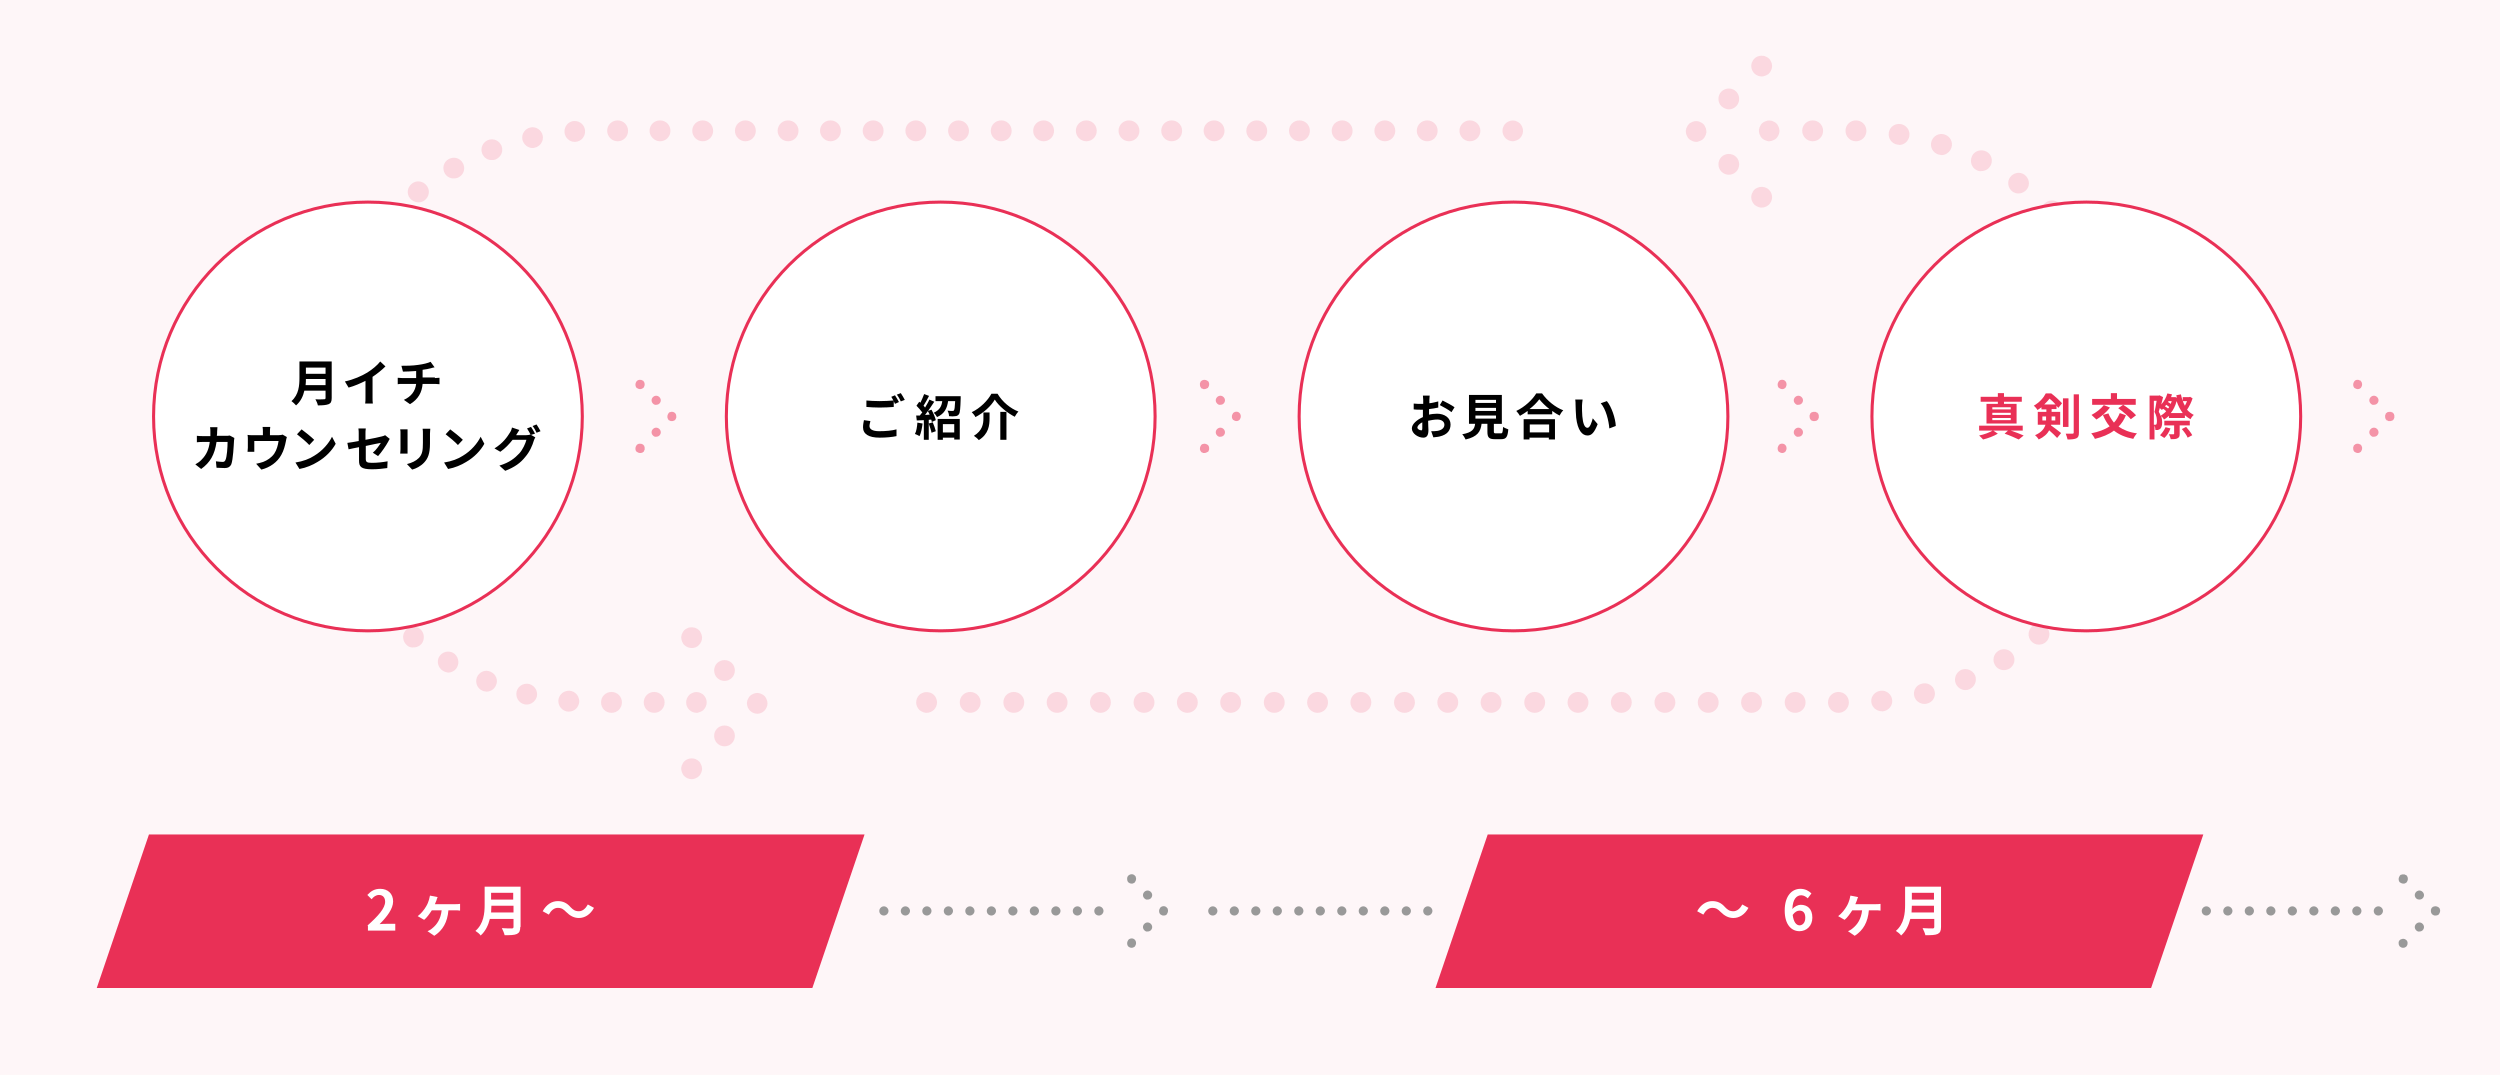 <svg id="レイヤー_1" xmlns="http://www.w3.org/2000/svg" viewBox="0 0 814 350"><style>.st0{fill:#fef6f8}.st1{opacity:.15}.st2{fill:#e93056}.st3{fill:#fff;stroke:#e93056;stroke-miterlimit:10}.st4{enable-background:new}.st5{opacity:.5}.st6{fill:#999}.st7{fill:#fff}</style><path class="st0" d="M0 0H814V350H0z"/><g class="st1"><path class="st2" d="M226.8 232.1c-.9 0-1.8-.4-2.4-1-.6-.6-1-1.5-1-2.4 0-.9.4-1.8 1-2.4.2-.2.3-.3.5-.4l.6-.3c.2-.1.4-.1.6-.2.4-.1.9-.1 1.3 0 .2 0 .4.1.6.2l.6.3c.2.1.4.3.5.4.6.6 1 1.5 1 2.4 0 .9-.4 1.8-1 2.4-.2.2-.3.3-.5.4l-.6.3c-.2.1-.4.1-.6.2-.1.1-.3.1-.6.1zm-17.2-3.4c0-1.9 1.5-3.4 3.4-3.4s3.4 1.5 3.4 3.4-1.5 3.4-3.4 3.4-3.4-1.5-3.4-3.4zm-13.9 0c0-1.9 1.5-3.4 3.4-3.4s3.4 1.5 3.4 3.4-1.5 3.4-3.4 3.4-3.4-1.5-3.4-3.4zm-10.8 3c-1.9-.2-3.2-1.8-3.1-3.7.2-1.9 1.8-3.2 3.7-3.1 1.9.2 3.2 1.8 3.1 3.7-.2 1.8-1.6 3.1-3.4 3.1h-.3zm-14.2-2.4c-1.8-.4-2.9-2.3-2.5-4.1.4-1.8 2.3-2.9 4.1-2.5 1.8.5 2.9 2.3 2.5 4.1-.4 1.5-1.8 2.6-3.3 2.6-.2 0-.5 0-.8-.1zm-13.6-4.4c-1.7-.7-2.5-2.7-1.8-4.4.7-1.7 2.7-2.6 4.4-1.8 1.7.7 2.6 2.7 1.8 4.4-.5 1.3-1.8 2.1-3.1 2.1-.5-.1-.9-.1-1.3-.3zm-12.9-6.5c-1.6-1-2.1-3-1.2-4.6 1-1.6 3-2.1 4.6-1.2 1.6 1 2.1 3.1 1.2 4.7-.6 1.1-1.8 1.7-2.9 1.7-.5-.1-1.1-.2-1.7-.6zm-11.7-8.3c-1.4-1.2-1.7-3.3-.5-4.8s3.3-1.7 4.8-.5c1.4 1.2 1.6 3.3.5 4.8-.7.8-1.6 1.2-2.6 1.2-.8.1-1.6-.1-2.2-.7zm-10.4-9.9c-1.3-1.4-1.2-3.5.2-4.8 1.4-1.3 3.5-1.2 4.8.2 1.2 1.4 1.1 3.5-.2 4.8-.6.6-1.5.9-2.3.9-.9.1-1.8-.3-2.5-1.1zm-8.8-11.3c-1-1.6-.6-3.7.9-4.7 1.6-1 3.7-.6 4.7.9 1 1.6.6 3.7-.9 4.7-.6.4-1.2.6-1.9.6-1.1 0-2.2-.5-2.8-1.5zm-7.1-12.5c-.8-1.7-.1-3.7 1.6-4.5 1.7-.8 3.7-.1 4.5 1.6.8 1.7.1 3.7-1.6 4.5-.5.2-1 .3-1.4.3-1.3.1-2.5-.7-3.1-1.9zm-5.1-13.4c-.5-1.8.5-3.7 2.3-4.2 1.8-.5 3.7.5 4.2 2.3.5 1.8-.5 3.7-2.3 4.2-.3.1-.6.1-1 .1-1.4 0-2.8-.9-3.2-2.4zM98 148.9c-.3-1.9 1-3.6 2.9-3.8 1.9-.3 3.6 1 3.8 2.9.3 1.9-1 3.6-2.9 3.8h-.5c-1.6.1-3-1.2-3.3-2.9zm2.5-10.9c-1.9 0-3.4-1.6-3.4-3.4 0-1.9 1.6-3.4 3.4-3.4 1.9 0 3.4 1.6 3.4 3.4 0 1.9-1.5 3.4-3.4 3.4zm.6-13.8c-1.8-.3-3.1-2-2.8-3.9.3-1.9 2-3.1 3.9-2.8 1.9.3 3.1 2 2.8 3.9-.3 1.7-1.7 2.9-3.3 2.9-.2-.1-.4-.1-.6-.1zm2.8-13.6c-1.8-.6-2.8-2.5-2.2-4.3.6-1.8 2.5-2.8 4.3-2.2 1.8.6 2.8 2.5 2.2 4.3-.5 1.4-1.8 2.4-3.2 2.4-.4 0-.8-.1-1.1-.2zm4.7-13.1c-1.7-.8-2.4-2.9-1.5-4.5.8-1.7 2.9-2.4 4.6-1.5 1.7.8 2.4 2.9 1.5 4.6-.6 1.2-1.8 1.9-3 1.9-.6-.1-1.1-.2-1.6-.5zm6.7-12.1c-1.5-1.1-1.9-3.2-.8-4.7 1.1-1.5 3.2-1.9 4.7-.8 1.5 1.1 1.9 3.2.8 4.7-.7.9-1.7 1.5-2.8 1.5-.7-.1-1.3-.3-1.9-.7zm8.3-11.1c-1.4-1.3-1.4-3.4-.1-4.8 1.3-1.4 3.4-1.4 4.8-.1 1.4 1.3 1.4 3.4.1 4.8-.7.7-1.6 1.1-2.5 1.1-.8-.1-1.6-.4-2.3-1zm9.9-9.7c-1.2-1.5-.9-3.6.6-4.8 1.5-1.2 3.6-.9 4.8.6 1.2 1.5.9 3.6-.6 4.8-.6.5-1.4.7-2.1.7-1 0-2-.5-2.7-1.3zm11.3-8.2c-.9-1.6-.4-3.7 1.3-4.6 1.6-.9 3.7-.4 4.6 1.3.9 1.6.4 3.7-1.3 4.6-.5.3-1.1.4-1.7.4-1.2 0-2.3-.6-2.9-1.7zM157 50c-.7-1.8.2-3.7 1.9-4.4 1.8-.7 3.7.2 4.4 1.9.7 1.8-.2 3.7-1.9 4.4-.4.2-.8.2-1.2.2-1.4.1-2.6-.7-3.2-2.1zm13.1-4.5c-.4-1.8.8-3.6 2.6-4 1.8-.4 3.6.8 4 2.6.4 1.8-.8 3.6-2.6 4-.2.1-.5.1-.7.1-1.5 0-2.9-1.1-3.3-2.7zm13.7-2.5c-.1-1.9 1.3-3.5 3.1-3.6 1.9-.1 3.5 1.3 3.6 3.2.1 1.9-1.3 3.5-3.2 3.6h-.2c-1.7 0-3.2-1.4-3.3-3.2zm291.4-.4c0-1.9 1.5-3.4 3.4-3.4s3.4 1.5 3.4 3.4-1.5 3.4-3.4 3.4-3.4-1.6-3.4-3.4zm-13.9 0c0-1.9 1.5-3.4 3.4-3.4s3.4 1.5 3.4 3.4-1.5 3.4-3.4 3.4-3.4-1.6-3.4-3.4zm-13.8 0c0-1.9 1.5-3.4 3.4-3.4s3.4 1.5 3.4 3.4-1.5 3.4-3.4 3.4-3.4-1.6-3.4-3.4zm-13.9 0c0-1.9 1.5-3.4 3.4-3.4s3.4 1.5 3.4 3.4-1.5 3.4-3.4 3.4-3.4-1.6-3.4-3.4zm-13.9 0c0-1.9 1.5-3.4 3.4-3.4s3.4 1.5 3.4 3.4-1.5 3.4-3.4 3.4-3.4-1.6-3.4-3.4zm-13.9 0c0-1.9 1.5-3.4 3.4-3.4s3.4 1.5 3.4 3.4-1.5 3.4-3.4 3.4-3.4-1.6-3.4-3.4zm-13.9 0c0-1.9 1.5-3.4 3.4-3.4s3.4 1.5 3.4 3.4-1.5 3.4-3.4 3.4c-1.8 0-3.4-1.6-3.4-3.4zm-13.8 0c0-1.9 1.5-3.4 3.4-3.4s3.4 1.5 3.4 3.4-1.5 3.4-3.4 3.4-3.4-1.6-3.4-3.4zm-13.9 0c0-1.9 1.5-3.4 3.4-3.4s3.4 1.5 3.4 3.4-1.5 3.4-3.4 3.4-3.4-1.6-3.4-3.4zm-13.9 0c0-1.9 1.5-3.4 3.4-3.4s3.4 1.5 3.4 3.4-1.5 3.4-3.4 3.4-3.4-1.6-3.4-3.4zm-13.9 0c0-1.9 1.5-3.4 3.4-3.4s3.4 1.5 3.4 3.4-1.5 3.4-3.4 3.4-3.4-1.6-3.4-3.4zm-13.8 0c0-1.9 1.5-3.4 3.4-3.4s3.4 1.5 3.4 3.4-1.5 3.4-3.4 3.4-3.4-1.6-3.4-3.4zm-13.9 0c0-1.9 1.5-3.4 3.4-3.4s3.4 1.5 3.4 3.4-1.5 3.4-3.4 3.4-3.4-1.6-3.4-3.4zm-13.9 0c0-1.9 1.5-3.4 3.4-3.4s3.4 1.5 3.4 3.4-1.5 3.4-3.4 3.4-3.4-1.6-3.4-3.4zm-13.9 0c0-1.9 1.5-3.4 3.4-3.4s3.4 1.5 3.4 3.4-1.5 3.4-3.4 3.4-3.4-1.6-3.4-3.4zm-13.9 0c0-1.9 1.5-3.4 3.4-3.4s3.4 1.5 3.4 3.4-1.5 3.4-3.4 3.4c-1.8 0-3.4-1.6-3.4-3.4zm-13.8 0c0-1.9 1.5-3.4 3.4-3.4s3.4 1.5 3.4 3.4-1.5 3.4-3.4 3.4-3.4-1.6-3.4-3.4zm-13.9 0c0-1.9 1.5-3.4 3.4-3.4s3.4 1.5 3.4 3.4-1.5 3.4-3.4 3.4-3.4-1.6-3.4-3.4zm-13.9 0c0-1.9 1.5-3.4 3.4-3.4s3.4 1.5 3.4 3.4-1.5 3.4-3.4 3.4-3.4-1.6-3.4-3.4zm-13.9 0c0-1.9 1.5-3.4 3.4-3.4s3.4 1.5 3.4 3.4-1.5 3.4-3.4 3.4c-1.8 0-3.4-1.6-3.4-3.4zm-13.8 0c0-1.9 1.5-3.4 3.4-3.4s3.4 1.5 3.4 3.4-1.5 3.4-3.4 3.4-3.4-1.6-3.4-3.4zM492.6 46c-.9 0-1.8-.4-2.4-1s-1-1.5-1-2.4.4-1.8 1-2.4c.2-.1.3-.3.5-.4l.6-.3c.2-.1.4-.1.6-.2.4-.1.9-.1 1.3 0 .2 0 .4.1.6.2l.6.3c.2.1.4.3.5.4.6.6 1 1.5 1 2.4s-.4 1.8-1 2.4c-.2.2-.3.3-.5.4l-.6.3c-.2.1-.4.1-.6.2-.2 0-.4.1-.6.1z"/></g><g class="st1"><path class="st2" d="M576.1 46c-.2 0-.5 0-.7-.1-.2-.1-.4-.1-.6-.2l-.6-.3c-.2-.1-.4-.3-.5-.4-.2-.2-.3-.3-.4-.5l-.3-.6c-.1-.2-.2-.4-.2-.6 0-.2-.1-.4-.1-.7s0-.4.1-.7c0-.2.1-.4.2-.6l.3-.6c.1-.2.3-.4.4-.5.1-.1.3-.3.5-.4l.6-.3c.2-.1.4-.1.6-.2.4-.1.9-.1 1.3 0 .2 0 .4.1.6.2l.6.3c.2.1.4.3.5.4.2.2.3.3.4.5l.3.6c.1.2.2.4.2.6 0 .2.1.4.1.7 0 .9-.4 1.8-1 2.4-.2.2-.3.3-.5.4l-.6.3c-.2.1-.4.1-.6.2-.2 0-.4.1-.6.1zm19.1 182.7c0-1.9 1.5-3.4 3.4-3.4s3.4 1.5 3.4 3.4-1.5 3.4-3.4 3.4-3.4-1.5-3.4-3.4zm-14.1 0c0-1.9 1.5-3.4 3.4-3.4s3.4 1.5 3.4 3.4-1.5 3.4-3.4 3.4-3.4-1.5-3.4-3.4zm-14.2 0c0-1.9 1.5-3.4 3.4-3.4s3.4 1.5 3.4 3.4-1.5 3.4-3.4 3.4-3.4-1.5-3.4-3.4zm-14.1 0c0-1.9 1.5-3.4 3.4-3.4s3.4 1.5 3.4 3.4-1.5 3.4-3.4 3.4-3.4-1.5-3.4-3.4zm-14.1 0c0-1.9 1.5-3.4 3.4-3.4s3.4 1.5 3.4 3.4-1.5 3.4-3.4 3.4-3.4-1.5-3.4-3.4zm-14.2 0c0-1.9 1.5-3.4 3.4-3.4s3.4 1.5 3.4 3.4-1.5 3.4-3.4 3.4-3.4-1.5-3.4-3.4zm-14.1 0c0-1.9 1.5-3.4 3.4-3.4s3.4 1.5 3.4 3.4-1.5 3.4-3.4 3.4-3.4-1.5-3.4-3.4zm-14.1 0c0-1.9 1.5-3.4 3.4-3.4s3.4 1.5 3.4 3.4-1.5 3.4-3.4 3.4-3.4-1.5-3.4-3.4zm-14.2 0c0-1.9 1.5-3.4 3.4-3.4s3.4 1.5 3.4 3.4-1.5 3.4-3.4 3.4-3.4-1.5-3.4-3.4zm-14.1 0c0-1.9 1.5-3.4 3.4-3.4s3.4 1.5 3.4 3.4-1.5 3.4-3.4 3.4-3.4-1.5-3.4-3.4zm-14.1 0c0-1.9 1.5-3.4 3.4-3.4s3.4 1.5 3.4 3.4-1.5 3.4-3.4 3.4-3.4-1.5-3.4-3.4zm-14.2 0c0-1.9 1.5-3.4 3.4-3.4s3.4 1.5 3.4 3.4-1.5 3.4-3.4 3.4c-1.8 0-3.4-1.5-3.4-3.4zm-14.1 0c0-1.9 1.5-3.4 3.4-3.4s3.4 1.5 3.4 3.4-1.5 3.4-3.4 3.4-3.4-1.5-3.4-3.4zm-14.1 0c0-1.9 1.5-3.4 3.4-3.4s3.4 1.5 3.4 3.4-1.5 3.4-3.4 3.4-3.4-1.5-3.4-3.4zm-14.2 0c0-1.9 1.5-3.4 3.4-3.4s3.4 1.5 3.4 3.4-1.5 3.4-3.4 3.4c-1.8 0-3.4-1.5-3.4-3.4zm-14.1 0c0-1.9 1.5-3.4 3.4-3.4s3.4 1.5 3.4 3.4-1.5 3.4-3.4 3.4-3.4-1.5-3.4-3.4zm-14.1 0c0-1.9 1.5-3.4 3.4-3.4s3.4 1.5 3.4 3.4-1.5 3.4-3.4 3.4-3.4-1.5-3.4-3.4zm-14.2 0c0-1.9 1.5-3.4 3.4-3.4s3.4 1.5 3.4 3.4-1.5 3.4-3.4 3.4c-1.8 0-3.4-1.5-3.4-3.4zm-14.1 0c0-1.9 1.5-3.4 3.4-3.4s3.4 1.5 3.4 3.4-1.5 3.4-3.4 3.4-3.4-1.5-3.4-3.4zm-14.1 0c0-1.9 1.5-3.4 3.4-3.4s3.4 1.5 3.4 3.4-1.5 3.4-3.4 3.4-3.4-1.5-3.4-3.4zm-14.2 0c0-1.9 1.5-3.4 3.4-3.4s3.4 1.5 3.4 3.4-1.5 3.4-3.4 3.4c-1.8 0-3.4-1.5-3.4-3.4zm296.8-.1c-.2-1.9 1.2-3.5 3.1-3.7 1.9-.2 3.5 1.2 3.7 3 .2 1.9-1.2 3.5-3 3.7h-.3c-1.8 0-3.3-1.3-3.5-3zm14-1.9c-.5-1.8.6-3.7 2.5-4.1 1.8-.5 3.7.6 4.1 2.4.5 1.8-.6 3.7-2.5 4.1-.3.1-.6.1-.8.1-1.5 0-2.9-1-3.3-2.5zm13.5-4.1c-.7-1.7.1-3.7 1.8-4.5 1.7-.7 3.7.1 4.5 1.8.7 1.7-.1 3.7-1.8 4.5-.4.2-.9.3-1.3.3-1.4 0-2.6-.8-3.2-2.1zm12.8-6c-1-1.6-.5-3.7 1.1-4.7s3.7-.5 4.7 1.1.5 3.7-1.1 4.7c-.5.3-1.2.5-1.8.5-1.2 0-2.3-.6-2.9-1.6zm11.7-7.9c-1.2-1.4-1-3.6.4-4.8 1.4-1.2 3.6-1 4.8.4 1.2 1.4 1 3.6-.4 4.8-.6.5-1.4.8-2.2.8-1 0-1.9-.4-2.6-1.2zm10.4-9.6c-1.4-1.2-1.6-3.4-.3-4.8 1.2-1.4 3.4-1.6 4.8-.3 1.4 1.2 1.6 3.4.3 4.8-.7.8-1.6 1.2-2.6 1.2-.8-.1-1.6-.4-2.2-.9zm8.8-11c-1.6-1-2.1-3.1-1.1-4.7s3.1-2.1 4.7-1c1.6 1 2 3.1 1 4.7-.7 1-1.8 1.6-2.9 1.6-.5-.1-1.1-.3-1.7-.6zm7.1-12.2c-1.7-.8-2.5-2.8-1.7-4.5.8-1.7 2.8-2.5 4.5-1.8 1.7.8 2.5 2.8 1.7 4.5-.5 1.3-1.8 2-3.1 2-.5 0-.9-.1-1.4-.2zm5.2-13.2c-1.8-.5-2.9-2.3-2.4-4.1.5-1.8 2.3-2.9 4.2-2.4 1.8.5 2.9 2.3 2.4 4.2-.4 1.5-1.8 2.5-3.3 2.5-.3-.1-.6-.1-.9-.2zm3.1-13.8c-1.9-.2-3.2-1.9-3-3.7.2-1.9 1.9-3.2 3.7-3 1.9.2 3.2 1.9 3 3.7-.2 1.7-1.7 3-3.4 3h-.3zm-2.6-17.3c-.1-1.9 1.4-3.5 3.2-3.5 1.9-.1 3.5 1.4 3.5 3.2.1 1.9-1.4 3.5-3.2 3.5h-.1c-1.9 0-3.4-1.4-3.4-3.2zm-1.7-13.5c-.4-1.8.8-3.6 2.7-4 1.8-.4 3.6.8 4 2.7.4 1.8-.8 3.6-2.7 4-.2 0-.5.1-.7.1-1.5-.1-2.9-1.2-3.3-2.8zm-3.7-13.1c-.6-1.8.3-3.7 2-4.4 1.8-.6 3.7.3 4.3 2 .7 1.8-.3 3.7-2 4.4-.4.1-.8.2-1.2.2-1.3 0-2.6-.8-3.1-2.2zm-5.6-12.4c-.9-1.6-.3-3.7 1.3-4.6 1.6-.9 3.7-.3 4.6 1.3.9 1.6.3 3.7-1.3 4.6-.5.3-1.1.4-1.6.4-1.2.1-2.4-.5-3-1.7zm-7.4-11.3c-1.1-1.5-.9-3.6.6-4.8 1.5-1.1 3.6-.9 4.8.6 1.1 1.5.9 3.6-.6 4.8-.6.5-1.3.7-2.1.7-1.1 0-2.1-.5-2.7-1.3zm-9.1-10.2c-1.3-1.3-1.4-3.5-.1-4.8 1.3-1.3 3.4-1.4 4.8-.1 1.3 1.3 1.4 3.5.1 4.8-.7.7-1.5 1-2.4 1-.9.1-1.7-.3-2.4-.9zm-10.5-8.7c-1.5-1.1-1.9-3.2-.8-4.7 1.1-1.5 3.2-1.9 4.7-.8 1.5 1.1 1.9 3.2.8 4.7-.7.9-1.7 1.4-2.8 1.4-.6 0-1.3-.2-1.9-.6zm-11.7-7c-1.7-.8-2.3-2.9-1.5-4.6.8-1.7 2.9-2.3 4.6-1.5 1.7.8 2.3 2.9 1.5 4.5-.6 1.2-1.8 1.9-3 1.9-.5.1-1.1 0-1.6-.3zm-12.5-5.1c-1.8-.6-2.8-2.5-2.2-4.3.6-1.8 2.5-2.8 4.3-2.2 1.8.6 2.8 2.5 2.2 4.3-.5 1.4-1.8 2.4-3.2 2.4-.4-.1-.8-.1-1.1-.2zm-13.3-3.2c-1.8-.3-3.1-2-2.8-3.9.3-1.9 2-3.1 3.9-2.8 1.8.3 3.1 2 2.8 3.9-.3 1.7-1.7 2.9-3.3 2.9-.2-.1-.4-.1-.6-.1zM604.3 46c-1.9 0-3.4-1.5-3.4-3.4s1.5-3.4 3.4-3.4 3.4 1.5 3.4 3.4-1.5 3.4-3.4 3.4zm-17.5-3.4c0-1.9 1.5-3.4 3.4-3.4s3.4 1.5 3.4 3.4-1.5 3.4-3.4 3.4-3.4-1.6-3.4-3.4zM301.7 232.1c-.2 0-.4 0-.7-.1-.2 0-.4-.1-.6-.2l-.6-.3c-.2-.1-.4-.3-.5-.4-.6-.6-1-1.5-1-2.4 0-.9.4-1.8 1-2.4.2-.2.3-.3.5-.4l.6-.3c.2-.1.4-.1.6-.2 1.1-.2 2.3.1 3.1.9.6.6 1 1.5 1 2.4 0 .9-.4 1.8-1 2.4-.6.6-1.5 1-2.4 1z"/></g><g class="st1"><path class="st2" d="M225.2 211c-.9 0-1.8-.4-2.4-1-.2-.2-.3-.3-.4-.5l-.3-.6c-.1-.2-.1-.4-.2-.6 0-.2-.1-.4-.1-.7 0-.2 0-.4.1-.7 0-.2.1-.4.2-.6l.3-.6c.1-.2.3-.4.4-.5.2-.2.3-.3.5-.4l.6-.3c.2-.1.4-.2.6-.2 1.1-.2 2.3.1 3.1.9.2.1.3.3.4.5l.3.6c.1.2.1.4.2.6 0 .2.1.4.1.7 0 .9-.4 1.8-1 2.4-.6.7-1.5 1-2.4 1zm8.3 9.7c-1.3-1.3-1.3-3.5 0-4.8 1.3-1.3 3.5-1.3 4.8 0 1.3 1.3 1.3 3.5 0 4.8-.7.7-1.5 1-2.4 1-.9 0-1.7-.3-2.4-1zm13.1 11.7c-.9 0-1.8-.4-2.4-1-.6-.6-1-1.5-1-2.4 0-.2 0-.4.1-.7 0-.2.1-.4.2-.6l.3-.6c.1-.2.3-.4.4-.5.2-.2.3-.3.5-.4l.6-.3c.2-.1.4-.1.6-.2.4-.1.9-.1 1.3 0 .2.1.4.1.6.2l.6.3c.2.1.4.3.5.4.2.2.3.3.4.5l.3.6c.1.2.1.4.2.6 0 .2.1.4.1.7 0 .9-.4 1.8-1 2.4-.6.6-1.4 1-2.3 1zm-13.1 9.6c-1.3-1.3-1.3-3.5 0-4.8 1.3-1.3 3.5-1.3 4.8 0 1.3 1.3 1.3 3.5 0 4.8-.7.7-1.5 1-2.4 1-.9 0-1.7-.3-2.4-1zm-8.3 11.7c-.9 0-1.8-.4-2.4-1-.2-.2-.3-.3-.4-.5l-.3-.6c-.1-.2-.1-.4-.2-.6 0-.2-.1-.4-.1-.7 0-.2 0-.5.1-.7 0-.2.1-.4.2-.6l.3-.6c.1-.2.3-.4.4-.5 1.3-1.3 3.5-1.3 4.8 0 .2.2.3.3.4.5l.3.6c.1.2.1.4.2.6 0 .2.1.4.1.7 0 .2 0 .4-.1.7 0 .2-.1.4-.2.6l-.3.6c-.1.2-.3.4-.4.5-.2.1-.3.3-.5.4l-.6.3c-.2.1-.4.2-.6.2-.2.1-.4.1-.7.1z"/></g><g class="st1"><path class="st2" d="M573.6 67.6c-.2 0-.5 0-.7-.1-.2 0-.4-.1-.6-.2l-.6-.3c-.2-.1-.4-.3-.5-.4-.6-.6-1-1.5-1-2.4 0-.2 0-.5.1-.7 0-.2.1-.4.2-.6l.3-.6c.1-.2.3-.4.4-.5.1-.2.3-.3.5-.4l.6-.3c.2-.1.4-.1.6-.2 1.1-.2 2.3.1 3.1.9.6.6 1 1.5 1 2.4 0 .9-.4 1.8-1 2.4-.6.6-1.5 1-2.4 1zm-13.1-11.7c-1.3-1.3-1.3-3.5 0-4.8 1.3-1.3 3.5-1.3 4.8 0 1.3 1.3 1.3 3.5 0 4.8-.7.7-1.5 1-2.4 1-.8 0-1.7-.3-2.4-1zm-8.2-9.7c-.2 0-.4 0-.7-.1-.2 0-.4-.1-.6-.2l-.6-.3c-.2-.1-.4-.3-.5-.4-.2-.2-.3-.3-.4-.5l-.3-.6c-.1-.2-.2-.4-.2-.6 0-.2-.1-.4-.1-.7 0-.2 0-.4.1-.7 0-.2.1-.4.2-.6l.3-.6c.1-.2.3-.4.4-.5.1-.2.3-.3.5-.4l.6-.3c.2-.1.4-.1.6-.2.4-.1.9-.1 1.3 0 .2 0 .4.1.6.2l.6.3c.2.1.4.3.5.4.2.1.3.3.4.5l.3.6c.1.2.2.4.2.6 0 .2.1.4.1.7 0 .2 0 .5-.1.7 0 .2-.1.4-.2.6l-.3.6c-.1.2-.3.4-.4.5-.2.2-.3.3-.5.4l-.6.3c-.2.1-.4.1-.6.2-.2.1-.4.1-.6.1zm8.2-11.6c-1.3-1.3-1.3-3.5 0-4.8 1.3-1.3 3.5-1.3 4.8 0 1.3 1.3 1.3 3.5 0 4.8-.7.7-1.5 1-2.4 1-.8 0-1.7-.4-2.4-1zm13.1-9.7c-.9 0-1.8-.4-2.4-1-.6-.6-1-1.5-1-2.4 0-.2 0-.4.1-.7 0-.2.1-.4.2-.6l.3-.6c.1-.2.3-.4.4-.5.8-.8 1.9-1.1 3.1-.9.2 0 .4.1.6.2l.6.3c.2.1.4.3.5.4.2.2.3.3.4.5l.3.6c.1.2.2.4.2.6 0 .2.1.4.1.7 0 .2 0 .4-.1.7 0 .2-.1.4-.2.6l-.3.6c-.1.2-.3.4-.4.5-.2.2-.3.3-.5.4l-.6.3c-.2.1-.4.1-.6.2-.3.1-.5.1-.7.1z"/></g><circle class="st3" cx="119.8" cy="135.6" r="69.8"/><path d="M108 129.6c0 1.2-.3 1.7-1 2-.8.3-1.9.4-3.5.4-.1-.6-.5-1.5-.8-2 1.1.1 2.5 0 2.8 0 .4 0 .5-.1.5-.5v-2.3h-6.9c-.4 1.8-1.2 3.5-2.7 4.8-.3-.4-1.1-1.1-1.5-1.4 2.4-2.1 2.6-5.1 2.6-7.6v-5.3H108v11.9zm-2-4.2v-2h-6.4c0 .6 0 1.3-.1 2h6.5zm-6.4-5.7v2h6.4v-2h-6.4zm21.7 9.6c0 .7 0 1.7.1 2.1h-2.5c.1-.4.1-1.4.1-2.1V124c-1.6.8-3.6 1.7-5.5 2.2l-1.2-2c2.8-.6 5.5-1.8 7.3-2.9 1.6-1 3.3-2.4 4.2-3.6l1.7 1.6c-1.2 1.2-2.7 2.4-4.2 3.4v6.6zm20.3-6.2c.3 0 1.1-.1 1.5-.1v2.1c-.4 0-1-.1-1.4-.1h-4.1c-.2 2.7-1.4 5-4.1 6.6l-2-1.4c2.4-1.1 3.7-2.8 4-5.2H131c-.5 0-1.1 0-1.5.1V123c.4 0 1 .1 1.5.1h4.5v-2.3c-1.5.1-3.2.2-4.3.2l-.5-1.9c1.2 0 3.7 0 5.5-.3 1.6-.2 3.2-.6 4-1l1.3 1.8c-.5.1-1 .2-1.2.3-.8.2-1.7.4-2.7.5v2.5h4zm-65.3 19.5c0 .3-.1.7-.1.8-.1 1.7-.3 6.2-.9 7.8-.4.8-1 1.2-2.1 1.2-.9 0-1.9-.1-2.7-.1l-.2-2.1c.8.1 1.6.2 2.2.2.5 0 .7-.2.9-.6.5-1 .7-4.2.7-5.9h-3.6c-.6 4.2-2.1 6.7-5 8.8l-1.9-1.5c.7-.4 1.5-.9 2.1-1.6 1.5-1.5 2.3-3.3 2.6-5.7h-2.1c-.5 0-1.4 0-2.1.1v-2.1c.7.1 1.5.1 2.1.1h2.3v-1.4c0-.4 0-1.1-.1-1.5h2.4c0 .4-.1 1-.1 1.4 0 .5 0 1-.1 1.4h3c.4 0 .8 0 1.2-.1l1.5.8zm17.1-.3c-.1.4-.3 1-.3 1.3-.3 1.5-.7 3.1-1.5 4.5-1.3 2.4-3.7 4.1-6.5 4.8l-1.7-1.9c.7-.1 1.6-.4 2.3-.6 1.3-.5 2.7-1.4 3.6-2.7.8-1.2 1.2-2.7 1.4-4.1h-7.9v3.5h-2.2c0-.4.1-.9.1-1.3V143c0-.4 0-1-.1-1.4.6.1 1 .1 1.6.1h3.4v-1.2c0-.4 0-.8-.1-1.5H88c-.1.7-.1 1-.1 1.5v1.2h2.8c.7 0 1.1-.1 1.3-.2l1.4.8zm8.9 6.1c2.7-1.6 4.8-4.1 5.8-6.2l1.2 2.3c-1.2 2.2-3.3 4.4-5.9 5.9-1.6 1-3.7 1.9-5.9 2.3l-1.3-2.1c2.5-.4 4.6-1.2 6.1-2.2zm0-5.2l-1.6 1.7c-.8-.9-2.8-2.6-4-3.5l1.5-1.6c1.1.8 3.2 2.5 4.1 3.4zm19.1 4.2c1.1-.9 2.1-2.4 2.6-3.2-.5.1-2.7.5-4.9 1v4.2c0 1 .3 1.3 2 1.3s3.5-.2 5.1-.5l-.1 2.2c-1.3.2-3.2.4-5 .4-3.6 0-4.2-.9-4.2-2.8v-4.4c-1.4.3-2.7.5-3.4.7l-.4-2.1c.8-.1 2.2-.3 3.7-.6v-2.3c0-.5 0-1.3-.1-1.8h2.4c-.1.5-.1 1.3-.1 1.8v1.9c2.3-.4 4.6-.9 5.3-1.1.4-.1.8-.2 1.1-.4l1.5 1.2c-.1.2-.4.6-.5.9-.7 1.3-2.2 3.5-3.3 4.7l-1.7-1.1zm11.3-7.7v8h-2.4c0-.3.1-.9.1-1.4V141c0-.3 0-.9-.1-1.2h2.4zm7.4-.1c0 .4-.1 1-.1 1.6v3.2c0 3.4-.7 4.9-1.9 6.2-1.1 1.2-2.7 2-3.9 2.3l-1.7-1.8c1.6-.4 2.9-1 3.9-2 1.1-1.2 1.3-2.4 1.3-4.9v-3c0-.6 0-1.2-.1-1.6h2.5zm10.6 8.8c2.7-1.6 4.8-4.1 5.8-6.2l1.2 2.3c-1.2 2.2-3.3 4.4-5.9 5.9-1.6 1-3.7 1.9-5.9 2.3l-1.3-2.1c2.5-.4 4.6-1.2 6.1-2.2zm0-5.2l-1.6 1.7c-.8-.9-2.8-2.6-4-3.5l1.5-1.6c1.1.8 3.2 2.5 4.1 3.4zm22.2-1.6l1.4.8c-.2.3-.4.8-.5 1.1-.4 1.4-1.3 3.6-2.8 5.3-1.5 1.9-3.4 3.3-6.5 4.5l-1.9-1.7c3.3-1 5-2.4 6.5-4 1.1-1.2 2-3.2 2.3-4.4h-4.5c-1.1 1.4-2.4 2.8-4 3.9L161 146c2.8-1.7 4.2-3.8 5-5.1.3-.4.6-1.1.7-1.7l2.4.8c-.4.6-.8 1.3-1 1.6v.1h3.2c.5 0 1-.1 1.4-.2l.1.1c-.3-.6-.8-1.5-1.2-2.1l1.3-.5c.4.6 1 1.6 1.3 2.2l-1.3.4zm1.8-3.4c.4.6 1 1.6 1.3 2.2l-1.3.5c-.3-.7-.8-1.6-1.3-2.2l1.3-.5z" class=""/><circle class="st3" cx="306.3" cy="135.6" r="69.8"/><path d="M283.4 137.1c-.1.6-.3 1.1-.3 1.6 0 1 .9 1.7 3.2 1.7 2.1 0 4.2-.2 5.6-.6v2.2c-1.4.3-3.3.5-5.5.5-3.6 0-5.4-1.2-5.4-3.4 0-.9.2-1.7.3-2.3l2.1.3zm8-8.4c.4.6 1 1.6 1.3 2.2l-1.3.6c-.1-.3-.3-.6-.4-.9v1.9c-1.1.1-3.1.2-4.6.2-1.7 0-3-.1-4.3-.2v-2.1c1.2.1 2.6.2 4.3.2 1.5 0 3.3-.1 4.5-.2-.2-.4-.5-.8-.7-1.2l1.2-.5zm1.9-.7c.4.6 1 1.6 1.3 2.2l-1.3.5c-.3-.7-.8-1.6-1.3-2.2l1.3-.5zm7.1 9.9c-.2 1.5-.5 3.1-1 4.1-.3-.2-1-.5-1.5-.7.5-.9.7-2.4.8-3.7l1.7.3zm2.9-4.5c.6 1.1 1.2 2.5 1.4 3.4l-1.3.6c0-.2-.1-.5-.2-.8l-.8.1v6.5h-1.6v-6.4l-2.3.1-.2-1.6h1.2c.2-.3.5-.7.8-1-.5-.7-1.2-1.5-1.9-2.2l.9-1.3c.1.1.2.2.4.3.4-.9.9-1.9 1.2-2.8l1.6.6c-.6 1.1-1.2 2.3-1.8 3.2.2.2.4.4.5.6.5-.9 1.1-1.8 1.4-2.6l1.6.7c-.9 1.4-2 3-3 4.3l1.5-.1-.6-1.2 1.2-.4zm.4 4.1c.4.9.8 2.1 1 2.9l-1.4.5c-.1-.8-.6-2-.9-3l1.3-.4zm9.1-8.5v.7c-.1 3.3-.2 4.7-.6 5.2-.3.4-.7.6-1.2.6-.4.1-1.2.1-2 0 0-.6-.2-1.3-.5-1.8.7.1 1.3.1 1.6.1.2 0 .4 0 .5-.2.2-.2.3-1 .4-3h-2.3c-.3 2.2-1.1 4.1-3.6 5.2-.2-.4-.7-1.1-1.1-1.4 2-.9 2.6-2.2 2.8-3.8h-2.2V129h8.2zm-7.6 7.4h7.3v6.7h-1.8v-.6H307v.7h-1.7v-6.8zm1.8 1.7v2.7h3.7v-2.7H307zm10.6-2.3c-.2-.5-.8-1.2-1.2-1.6 2.8-1.3 5.3-3.9 6.4-6h2c1.6 2.7 4.2 4.8 6.8 5.8-.5.5-.9 1.2-1.2 1.7-2.5-1.3-5.2-3.5-6.5-5.6-1.2 2.1-3.6 4.3-6.3 5.7zm4.6-1.6v2c0 2.3-.3 5.1-3.5 7.1-.3-.4-1.1-1.1-1.6-1.4 2.8-1.7 3.1-3.9 3.1-5.7v-1.9h2zm5.5-.1v9.1h-2v-9.1h2z" class=""/><circle class="st3" cx="492.8" cy="135.6" r="69.8"/><path d="M464.9 135.1c1.1-.3 2.2-.4 3-.4 2.4 0 4.4 1.3 4.4 3.5 0 1.9-1 3.3-3.5 3.9-.7.2-1.5.2-2.1.3l-.7-2c.7 0 1.4 0 2-.1 1.3-.2 2.3-.9 2.3-2s-1-1.7-2.3-1.7c-1 0-2 .2-3 .4 0 1.3.1 2.5.1 3 0 2-.7 2.5-1.7 2.5-1.6 0-3.7-1.3-3.7-3 0-1.4 1.6-2.8 3.6-3.7V133.4h-.8c-.7 0-1.5 0-2.2-.1v-1.9c.9.1 1.6.1 2.2.1h.9v-1.3c0-.3-.1-1.1-.1-1.4h2.2c0 .3-.1 1-.1 1.4v1.1c1-.1 2.1-.4 2.9-.6v2c-.9.2-2 .4-3 .5v1.9zm-1.8 4.4v-2c-1 .5-1.6 1.2-1.6 1.7s.7.9 1.2.9c.2.1.4 0 .4-.6zm6.6-9.1c1.2.6 3.1 1.6 3.9 2.2l-1 1.6c-.8-.7-2.8-1.8-3.8-2.3l.9-1.5zm19 10.7c.5 0 .6-.3.7-2.1.4.3 1.2.6 1.7.8-.2 2.5-.7 3.2-2.3 3.2h-2.1c-1.9 0-2.4-.6-2.4-2.4V138h-1.9c-.3 2.5-1.3 4.2-5.2 5.1-.2-.5-.7-1.3-1.1-1.7 3.3-.6 4-1.7 4.2-3.4h-2v-9.4H489v9.4h-2.6v2.5c0 .5.1.6.7.6h1.6zm-8.3-9.9h6.7v-1h-6.7v1zm0 2.6h6.7v-1h-6.7v1zm0 2.5h6.7v-1h-6.7v1zm21.7-8.2c1.7 2.4 4.3 4.5 6.9 5.5-.5.5-.9 1.1-1.2 1.7-.8-.4-1.6-.9-2.4-1.5v1.1h-8v-1.1c-.8.6-1.6 1.1-2.5 1.6-.3-.5-.8-1.2-1.2-1.6 2.8-1.3 5.3-3.7 6.5-5.7h1.9zm-5.9 8.4h10.1v6.6h-2v-.6H498v.6h-1.9v-6.6zm8.3-3.3c-1.3-1-2.5-2.2-3.3-3.2-.8 1.1-1.9 2.2-3.2 3.2h6.5zm-6.4 5v2.6h6.3v-2.6h-6.3zm17-6.1c0 1 0 2.2.1 3.4.2 2.3.7 3.8 1.7 3.8.8 0 1.4-1.9 1.7-3.1l1.6 1.9c-1.1 2.8-2 3.7-3.3 3.7-1.7 0-3.2-1.6-3.7-5.8-.1-1.5-.2-3.3-.2-4.3 0-.4 0-1.1-.1-1.6h2.4c-.1.7-.2 1.6-.2 2zm11 6.6l-2.1.8c-.2-2.5-1.1-6.3-2.8-8.2l2-.7c1.5 1.8 2.8 5.6 2.9 8.1z" class=""/><circle class="st3" cx="679.3" cy="135.6" r="69.8"/><g class="st4"><path class="st2" d="M654.4 140.1c1.6.5 3.4 1.2 4.5 1.7l-1.6 1.3c-1.1-.5-2.8-1.3-4.6-1.9l1.1-1H649l1.5 1c-1.3.8-3.2 1.5-4.8 1.9-.3-.4-.9-.9-1.3-1.3 1.6-.3 3.4-1 4.4-1.6h-4.4v-1.6h14.2v1.6h-4.2zm-3.9-9.3h-5.6v-1.6h5.6V128h2v1.2h5.8v1.6h-5.8v.7h4.1v6.4h-9.8v-6.4h3.7v-.7zm4.2 1.8h-6v.7h6v-.7zm0 1.8h-6v.7h6v-.7zm0 1.7h-6v.7h6v-.7z"/></g><g class="st4"><path class="st2" d="M668 133.3v.8h2.8v4.2h-3v.2c1 .7 2.8 2.1 3.3 2.5l-1.3 1.6c-.6-.7-1.7-1.7-2.6-2.5-.6 1.2-1.7 2.2-3.4 3-.2-.4-.8-1.1-1.2-1.4 2.1-.9 3-2.1 3.4-3.4h-2.5v-4.2h2.8v-.8h-1.6v-.7c-.4.3-.8.6-1.3.9-.2-.4-.8-1.1-1.2-1.4 1.9-1.1 3.2-2.6 3.9-4h1.8c1.2.9 2.7 2.3 3.5 3.2l-1.2 1.5c-.2-.2-.4-.4-.6-.7v1.1H668zm-1.8 3.5v-1.2H665v1.3h1.2zm3.1-5.1c-.6-.7-1.3-1.4-2-1.9-.4.6-1 1.2-1.7 1.9h3.7zm-1.3 3.9V136.9h1.2v-1.3H668zm5.5 3.4h-1.8v-9.3h1.8v9.3zm3.4-10.6v12.4c0 1.1-.2 1.6-.8 1.9-.6.3-1.6.4-2.9.4-.1-.5-.4-1.4-.6-1.9h2.2c.3 0 .4-.1.4-.4v-12.4h1.7z"/></g><g class="st4"><path class="st2" d="M692.2 135.2c-.6 1.5-1.4 2.7-2.4 3.7 1.6 1.1 3.6 1.9 6 2.2-.4.4-1 1.3-1.2 1.8-2.6-.5-4.7-1.4-6.3-2.7-1.7 1.3-3.8 2.1-6.2 2.7-.2-.5-.8-1.4-1.2-1.8 2.4-.5 4.4-1.2 6-2.3-.9-1-1.6-2.3-2.2-3.7l1.8-.5c.4 1.1 1.1 2.1 1.8 3 .8-.8 1.4-1.9 1.9-3.1l2 .7zm-5.2-2.5c-1.1 1.5-2.9 3-4.4 3.9-.4-.4-1.2-1.1-1.6-1.5 1.5-.8 3.1-2 4-3.2l2 .8zm4.3-.9h-10.1v-1.9h6.1V128h2v1.9h6.1v1.9h-4.1c1.5.9 3.3 2.4 4.2 3.4l-1.7 1.3c-.8-1-2.6-2.5-4.1-3.6l1.6-1.1z"/></g><g class="st4"><path class="st2" d="M713.9 129.7c-.4 1.3-1.1 2.7-1.8 3.7.6.7 1.4 1.3 2.2 1.7-.4.3-.9 1-1.1 1.4-.7-.4-1.2-.8-1.8-1.3v.9h-5.2v-.7c-.5.5-1.1.9-1.6 1.2-.2-.3-.5-.8-.9-1.1.2.7.3 1.4.3 2 0 1-.2 1.7-.6 2.1-.2.2-.5.3-.8.4h-.8c0-.4-.1-1-.3-1.5v4.6h-1.6v-14.3h3l.2-.1 1.2.6c-.2.7-.4 1.6-.6 2.4.9-1 1.6-2.2 2-3.6l1.5.3-.3.9H708.3l.5.2c-.1-.3-.1-.5-.2-.8l1.5-.3c.3 1.4.7 2.6 1.3 3.7.3-.5.5-1 .7-1.5h-1.4v-1.3h2.1l.3-.1.8.5zm-12.6 8.6h.4c.1 0 .3 0 .4-.1.1-.1.2-.5.2-1 0-.8-.1-1.9-.8-3.1.3-1 .5-2.5.7-3.6h-.9v7.8zm4-4.4c-.3-.3-.6-.6-1-.8l-.4.4c-.1-.2-.4-.4-.7-.6l-.3 1.2c.3.5.5.9.6 1.3.7-.5 1.3-.9 1.8-1.5zm1.4 5.6c-.4 1.2-1.2 2.4-2 3.1-.4-.2-1-.7-1.4-.9.7-.7 1.4-1.7 1.8-2.6l1.6.4zm3-1v2.7c0 .8-.1 1.2-.7 1.5-.5.3-1.2.3-2.2.3-.1-.5-.4-1.2-.6-1.6h1.4c.2 0 .3 0 .3-.2v-2.7h-3.2V137h8.3v1.5h-3.3zm-3.4-6c-.3-.2-.6-.5-1-.7-.1.2-.2.3-.4.5.4.2.7.5 1 .7.2-.1.3-.3.4-.5zm-.2-1.9c-.1.1-.1.2-.2.3.3.2.7.4.9.6l.3-.9h-1zm4.6 3.9c-.8-1.1-1.5-2.4-2-3.9-.4 1.6-1.1 2.9-1.9 3.9h3.9zm1.1 4.5c.7.8 1.6 1.9 2 2.7l-1.5.8c-.3-.8-1.2-2-1.9-2.8l1.4-.7z"/></g><g class="st5"><path class="st2" d="M208.4 126.7c-.4 0-.8-.2-1.1-.4-.3-.3-.4-.7-.4-1.1 0-.4.2-.8.4-1.1.4-.4.9-.5 1.4-.4.1 0 .2 0 .3.1s.2.1.3.1c.1 0 .2.1.2.2.3.3.4.7.4 1.1 0 .4-.2.8-.4 1.1-.3.2-.7.4-1.1.4zm4.2 4.7c-.6-.6-.6-1.5 0-2.1.6-.6 1.5-.6 2.1 0 .6.6.6 1.5 0 2.1-.3.3-.7.4-1.1.4-.3.1-.7-.1-1-.4zm6.2 5.7h-.3c-.1 0-.2 0-.3-.1s-.2-.1-.3-.1c-.1 0-.2-.1-.2-.2l-.2-.2c0-.1-.1-.2-.1-.3 0-.1-.1-.2-.1-.3v-.3c0-.4.2-.8.4-1.1l.2-.2c.1-.1.2-.1.3-.1s.2-.1.3-.1c.5-.1 1 .1 1.3.4.3.3.4.7.4 1.1v.3c0 .1 0 .2-.1.3 0 .1-.1.2-.1.3l-.2.2-.2.2c-.1.1-.2.1-.3.1-.1 0-.2.1-.3.1h-.2zm-6.2 4.7c-.6-.6-.6-1.5 0-2.1.6-.6 1.5-.6 2.1 0 .6.6.6 1.5 0 2.1-.3.3-.7.4-1.1.4-.3.1-.7-.1-1-.4zm-4.2 5.7c-.4 0-.8-.2-1.1-.4-.1-.1-.1-.2-.2-.2-.1-.1-.1-.2-.1-.3s-.1-.2-.1-.3v-.3c0-.4.2-.8.4-1.1.4-.4.9-.5 1.4-.4.1 0 .2 0 .3.1.1 0 .2.1.3.1.1.1.2.1.2.2l.2.2c.1.1.1.2.1.3 0 .1.1.2.1.3v.6c0 .1 0 .2-.1.3s-.1.2-.1.3c0 .1-.1.2-.2.2-.1.1-.2.1-.2.2-.1 0-.2.1-.3.1-.1 0-.2.1-.3.1h-.3z"/></g><g class="st5"><path class="st2" d="M392.2 126.7h-.3c-.1 0-.2 0-.3-.1s-.2-.1-.3-.1c-.1 0-.2-.1-.2-.2-.3-.3-.4-.7-.4-1.1v-.3c0-.1 0-.2.1-.3 0-.1.1-.2.1-.3.1-.1.1-.2.2-.2.1-.1.2-.1.2-.2.1-.1.2-.1.3-.1s.2-.1.3-.1c.5-.1 1 .1 1.4.4l.2.2c.1.1.1.2.1.3 0 .1.1.2.1.3v.3c0 .4-.2.8-.4 1.1-.4.2-.8.4-1.1.4zm4.1 4.7c-.6-.6-.6-1.5 0-2.1.6-.6 1.5-.6 2.1 0 .6.6.6 1.5 0 2.1-.3.3-.7.4-1.1.4-.3.1-.7-.1-1-.4zm6.3 5.7c-.4 0-.8-.2-1.1-.4-.3-.3-.4-.7-.4-1.1 0-.4.2-.8.4-1.1.6-.6 1.6-.6 2.1 0 .3.3.4.7.4 1.1 0 .4-.2.8-.4 1.1-.2.2-.6.4-1 .4zm-6.3 4.7c-.6-.6-.6-1.5 0-2.1.6-.6 1.5-.6 2.1 0 .6.6.6 1.5 0 2.1-.3.3-.7.4-1.1.4-.3.1-.7-.1-1-.4zm-4.1 5.7h-.3c-.1 0-.2 0-.3-.1-.1 0-.2-.1-.3-.1-.1-.1-.2-.1-.2-.2-.1-.1-.1-.2-.2-.2 0-.1-.1-.2-.1-.3 0-.1-.1-.2-.1-.3v-.3c0-.4.2-.8.4-1.1.1-.1.2-.1.2-.2.1-.1.2-.1.3-.1.1 0 .2-.1.3-.1.5-.1 1 .1 1.4.4.3.3.4.7.4 1.1v.3c0 .1-.1.2-.1.3 0 .1-.1.2-.1.3-.1.1-.1.2-.2.2-.4.2-.7.4-1.1.4z"/></g><g class="st5"><path class="st2" d="M580.3 126.7c-.4 0-.8-.2-1.1-.4-.3-.3-.4-.7-.4-1.1 0-.4.2-.8.4-1.1.5-.6 1.6-.6 2.1 0 .3.3.4.7.4 1.1 0 .4-.2.8-.4 1.1-.2.2-.6.4-1 .4zm4.2 4.7c-.6-.6-.6-1.5 0-2.1.6-.6 1.5-.6 2.1 0 .6.6.6 1.5 0 2.1-.3.3-.7.4-1.1.4-.4.1-.7-.1-1-.4zm6.2 5.7h-.3c-.1 0-.2 0-.3-.1-.1 0-.2-.1-.3-.1-.1-.1-.2-.1-.2-.2-.3-.3-.4-.7-.4-1.1v-.3c0-.1 0-.2.1-.3s.1-.2.1-.3c0-.1.1-.2.2-.2l.2-.2c.1-.1.2-.1.3-.1.1 0 .2-.1.3-.1h.6c.1 0 .2 0 .3.1s.2.1.3.1c.1 0 .2.1.2.2l.2.2c.1.1.1.2.1.3s.1.2.1.3v.6c0 .1 0 .2-.1.3 0 .1-.1.2-.1.3 0 .1-.1.1-.2.2l-.2.2c-.1.1-.2.1-.3.1-.1 0-.2.1-.3.1h-.3zm-6.2 4.7c-.6-.6-.6-1.5 0-2.1.6-.6 1.5-.6 2.1 0 .6.6.6 1.5 0 2.1-.3.3-.7.4-1.1.4-.4.1-.7-.1-1-.4zm-4.2 5.7c-.4 0-.8-.2-1.1-.4-.3-.3-.4-.7-.4-1.1 0-.4.2-.8.4-1.1.5-.6 1.6-.6 2.1 0 .3.3.4.7.4 1.1 0 .4-.2.8-.4 1.1-.2.2-.6.4-1 .4z"/></g><g class="st5"><path class="st2" d="M767.7 126.7c-.4 0-.8-.2-1.1-.4-.3-.3-.4-.7-.4-1.1 0-.4.2-.8.4-1.1.3-.4.9-.5 1.3-.4.1 0 .2 0 .3.1s.2.1.3.1c.1 0 .2.1.2.2.3.3.4.7.4 1.1 0 .4-.2.8-.4 1.1-.2.2-.6.4-1 .4zm4.2 4.7c-.6-.6-.6-1.5 0-2.1.6-.6 1.5-.6 2.1 0 .6.6.6 1.5 0 2.1-.3.3-.7.4-1.1.4-.4.1-.7-.1-1-.4zm6.2 5.7h-.3c-.1 0-.2 0-.3-.1s-.2-.1-.3-.1c-.1 0-.2-.1-.2-.2l-.2-.2c-.1-.1-.1-.2-.1-.3 0-.1-.1-.2-.1-.3v-.3-.3c0-.1 0-.2.1-.3s.1-.2.1-.3c0-.1.1-.2.2-.2.1-.1.2-.1.2-.2.1-.1.2-.1.3-.1s.2-.1.3-.1h.6c.1 0 .2 0 .3.1s.2.1.3.1c.1 0 .2.1.2.2l.2.2c.1.1.1.2.1.3s.1.2.1.3v.6c0 .1 0 .2-.1.3 0 .1-.1.2-.1.3 0 .1-.1.1-.2.2l-.2.2c-.1.1-.2.1-.3.1s-.2.1-.3.1h-.3zm-6.2 4.7c-.6-.6-.6-1.5 0-2.1.6-.6 1.5-.6 2.1 0 .6.6.6 1.5 0 2.1-.3.3-.7.4-1.1.4-.4.1-.7-.1-1-.4zm-4.2 5.7c-.4 0-.8-.2-1.1-.4-.3-.3-.4-.7-.4-1.1v-.3c0-.1 0-.2.1-.3 0-.1.1-.2.1-.3 0-.1.1-.2.2-.2.3-.4.9-.5 1.3-.4.1 0 .2 0 .3.1.1 0 .2.1.3.1.1.1.2.1.2.2l.2.2c0 .1.1.2.1.3 0 .1.1.2.1.3v.3c0 .4-.2.8-.4 1.1-.2.2-.6.4-1 .4z"/></g><path class="st6" d="M368.5 287.7c-.2 0-.4 0-.6-.1-.2-.1-.4-.2-.5-.3-.3-.3-.4-.7-.4-1.1v-.3c0-.1 0-.2.1-.3 0-.1.1-.2.1-.3.1-.1.1-.2.2-.2.6-.6 1.6-.6 2.1 0l.2.2c.1.1.1.2.1.3 0 .1.1.2.1.3v.3c0 .4-.2.8-.4 1.1-.1.1-.3.2-.5.3-.1.1-.3.1-.5.1zm4.1 4.8c-.6-.6-.6-1.5 0-2.1.6-.6 1.5-.6 2.1 0 .6.6.6 1.5 0 2.1-.3.3-.7.4-1.1.4-.3.1-.7-.1-1-.4zm6.3 5.6c-.2 0-.4 0-.6-.1-.2-.1-.3-.2-.5-.3-.3-.3-.4-.7-.4-1.1 0-.4.2-.8.4-1.1.6-.6 1.6-.6 2.1 0 .1.1.1.2.2.2.1.1.1.2.1.3s.1.2.1.3v.3c0 .4-.2.8-.4 1.1-.2.3-.6.4-1 .4zm-6.3 4.8c-.6-.6-.6-1.5 0-2.1.6-.6 1.5-.6 2.1 0 .6.6.6 1.5 0 2.1-.3.3-.7.4-1.1.4-.3.1-.7-.1-1-.4zm-4.1 5.7c-.2 0-.4 0-.6-.1-.2-.1-.4-.2-.5-.3-.3-.3-.4-.7-.4-1.1 0-.4.2-.8.4-1.1.6-.6 1.6-.6 2.1 0 .3.3.4.7.4 1.1 0 .4-.2.8-.4 1.1-.3.2-.6.4-1 .4zm414-20.9c-.4 0-.8-.2-1.1-.4-.3-.3-.4-.7-.4-1.1 0-.4.2-.8.4-1.1l.2-.2c.1-.1.2-.1.3-.1s.2-.1.3-.1h.6c.1 0 .2 0 .3.1s.2.1.3.1c.1 0 .2.1.2.2.3.3.4.7.4 1.1 0 .4-.2.8-.4 1.1-.1.1-.3.2-.5.3-.1.1-.3.1-.6.1zm4.2 4.8c-.6-.6-.6-1.5 0-2.1.6-.6 1.5-.6 2.1 0 .6.6.6 1.5 0 2.1-.3.3-.7.4-1.1.4-.3 0-.7-.1-1-.4zm6.3 5.6c-.2 0-.4 0-.6-.1-.2-.1-.3-.2-.5-.3-.1-.1-.2-.3-.3-.5-.1-.2-.1-.4-.1-.6v-.3c0-.1 0-.2.1-.3 0-.1.1-.2.1-.3.1-.1.1-.2.2-.2l.2-.2c.1-.1.2-.1.3-.1.1 0 .2-.1.3-.1.5-.1 1 .1 1.4.4.1.1.1.2.2.2 0 .1.1.2.1.3 0 .1.1.2.1.3v.3c0 .4-.2.8-.4 1.1-.3.3-.7.4-1.1.4zm-6.3 4.8c-.6-.6-.6-1.5 0-2.1.6-.6 1.5-.6 2.1 0 .6.6.6 1.5 0 2.1-.3.3-.7.4-1.1.4-.3.1-.7-.1-1-.4zm-4.2 5.7c-.2 0-.4 0-.6-.1-.2-.1-.3-.2-.5-.3-.1-.1-.2-.3-.3-.5-.1-.2-.1-.4-.1-.6v-.3c0-.1 0-.2.1-.3 0-.1.1-.2.1-.2 0-.1.1-.2.2-.2l.2-.2c.1 0 .2-.1.3-.1.1 0 .2-.1.3-.1.5-.1 1 .1 1.3.4l.2.2c0 .1.1.2.1.2 0 .1.1.2.1.3v.3c0 .2 0 .4-.1.6s-.2.4-.3.5c-.1.1-.3.2-.5.3 0 0-.2.1-.5.1z"/><path class="st2" d="M700.4 321.7L467.4 321.7 484.4 271.7 717.4 271.7z"/><path class="st6" d="M356.3 296.6c0-.8.7-1.5 1.5-1.5s1.5.7 1.5 1.5-.7 1.5-1.5 1.5-1.5-.6-1.5-1.5zm-7 0c0-.8.7-1.5 1.5-1.5s1.5.7 1.5 1.5-.7 1.5-1.5 1.5-1.5-.6-1.5-1.5zm-7 0c0-.8.7-1.5 1.5-1.5s1.5.7 1.5 1.5-.7 1.5-1.5 1.5-1.5-.6-1.5-1.5zm-7 0c0-.8.7-1.5 1.5-1.5s1.5.7 1.5 1.5-.7 1.5-1.5 1.5-1.5-.6-1.5-1.5zm-7 0c0-.8.7-1.5 1.5-1.5s1.5.7 1.5 1.5-.7 1.5-1.5 1.5-1.5-.6-1.5-1.5zm-7 0c0-.8.7-1.5 1.5-1.5s1.5.7 1.5 1.5-.7 1.5-1.5 1.5-1.5-.6-1.5-1.5zm-7 0c0-.8.7-1.5 1.5-1.5s1.5.7 1.5 1.5-.7 1.5-1.5 1.5-1.5-.6-1.5-1.5zm-7 0c0-.8.7-1.5 1.5-1.5s1.5.7 1.5 1.5-.7 1.5-1.5 1.5-1.5-.6-1.5-1.5zm-7 0c0-.8.7-1.5 1.5-1.5s1.5.7 1.5 1.5-.7 1.5-1.5 1.5-1.5-.6-1.5-1.5zm-7 0c0-.8.7-1.5 1.5-1.5s1.5.7 1.5 1.5-.7 1.5-1.5 1.5-1.5-.6-1.5-1.5zm-7 0c0-.8.7-1.5 1.5-1.5s1.5.7 1.5 1.5-.7 1.5-1.5 1.5-1.5-.6-1.5-1.5zm177.1 0c0-.8.7-1.5 1.5-1.5s1.5.7 1.5 1.5-.7 1.5-1.5 1.5-1.5-.6-1.5-1.5zm-7 0c0-.8.7-1.5 1.5-1.5s1.5.7 1.5 1.5-.7 1.5-1.5 1.5-1.5-.6-1.5-1.5zm-7 0c0-.8.7-1.5 1.5-1.5s1.5.7 1.5 1.5-.7 1.5-1.5 1.5-1.5-.6-1.5-1.5zm-7 0c0-.8.7-1.5 1.5-1.5s1.5.7 1.5 1.5-.7 1.5-1.5 1.5-1.5-.6-1.5-1.5zm-7 0c0-.8.7-1.5 1.5-1.5s1.5.7 1.5 1.5-.7 1.5-1.5 1.5-1.5-.6-1.5-1.5zm-7 0c0-.8.7-1.5 1.5-1.5s1.5.7 1.5 1.5-.7 1.5-1.5 1.5-1.5-.6-1.5-1.5zm-7 0c0-.8.7-1.5 1.5-1.5s1.5.7 1.5 1.5-.7 1.5-1.5 1.5-1.5-.6-1.5-1.5zm-7 0c0-.8.7-1.5 1.5-1.5s1.5.7 1.5 1.5-.7 1.5-1.5 1.5-1.5-.6-1.5-1.5zm-7 0c0-.8.7-1.5 1.5-1.5s1.5.7 1.5 1.5-.7 1.5-1.5 1.5-1.5-.6-1.5-1.5zm-7 0c0-.8.7-1.5 1.5-1.5s1.5.7 1.5 1.5-.7 1.5-1.5 1.5-1.5-.6-1.5-1.5zm-7 0c0-.8.7-1.5 1.5-1.5s1.5.7 1.5 1.5-.7 1.5-1.5 1.5-1.5-.6-1.5-1.5zm379.5 0c0-.8.7-1.5 1.5-1.5s1.5.7 1.5 1.5-.7 1.5-1.5 1.5-1.5-.6-1.5-1.5zm-7 0c0-.8.7-1.5 1.5-1.5s1.5.7 1.5 1.5-.7 1.5-1.5 1.5-1.5-.6-1.5-1.5zm-7 0c0-.8.7-1.5 1.5-1.5s1.5.7 1.5 1.5-.7 1.5-1.5 1.5-1.5-.6-1.5-1.5zm-7 0c0-.8.7-1.5 1.5-1.5s1.5.7 1.5 1.5-.7 1.5-1.5 1.5-1.5-.6-1.5-1.5zm-7 0c0-.8.7-1.5 1.5-1.5s1.5.7 1.5 1.5-.7 1.5-1.5 1.5-1.5-.6-1.5-1.5zm-7 0c0-.8.7-1.5 1.5-1.5s1.5.7 1.5 1.5-.7 1.5-1.5 1.5-1.5-.6-1.5-1.5zm-7 0c0-.8.7-1.5 1.5-1.5s1.5.7 1.5 1.5-.7 1.5-1.5 1.5-1.5-.6-1.5-1.5zm-7 0c0-.8.7-1.5 1.5-1.5s1.5.7 1.5 1.5-.7 1.5-1.5 1.5-1.5-.6-1.5-1.5zm-7 0c0-.8.7-1.5 1.5-1.5s1.5.7 1.5 1.5-.7 1.5-1.5 1.5-1.5-.6-1.5-1.5z"/><g class="st4"><path class="st7" d="M560.2 296.9c-.8-.8-1.4-1.3-2.7-1.3-1.2 0-2.2.9-2.9 2.2l-2-1.1c1.2-2.2 3-3.3 4.9-3.3 1.7 0 3 .6 4.2 2 .8.8 1.4 1.3 2.7 1.3 1.2 0 2.2-.9 2.9-2.2l2 1.1c-1.2 2.2-3 3.3-4.9 3.3-1.6 0-2.9-.7-4.2-2z"/></g><g class="st4"><path class="st7" d="M588.6 292.5c-.5-.5-1.3-1-2.1-1-1.5 0-2.8 1.2-2.9 4.5.7-.9 1.9-1.4 2.7-1.4 2.2 0 3.8 1.3 3.8 4.2 0 2.7-1.9 4.4-4.2 4.4-2.5 0-4.8-2-4.8-6.7 0-5 2.5-7.1 5.1-7.1 1.6 0 2.8.7 3.6 1.5l-1.2 1.6zm-.8 6.3c0-1.6-.7-2.3-1.9-2.3-.7 0-1.5.4-2.2 1.4.3 2.4 1.2 3.4 2.3 3.4 1-.1 1.8-.9 1.8-2.5z"/></g><g class="st4"><path class="st7" d="M610.7 294.4c.4 0 1.1 0 1.6-.1v2.2c-.5-.1-1.2-.1-1.6-.1h-2.2c-.3 3.8-1.8 6.5-4.6 8.3l-2.2-1.5c.5-.2 1.2-.6 1.6-1 1.5-1.2 2.7-3 3-5.8h-3.2c-.7 1.1-1.7 2.5-2.5 3.1l-2.1-1.2c1.2-.9 2.1-2.1 2.7-3.1.5-.8.8-1.6 1-2.3.1-.4.2-.9.3-1.3l2.5.5c-.2.4-.3.7-.4 1.1-.1.3-.3.7-.5 1.2h6.6z"/></g><g class="st4"><path class="st7" d="M632 301.8c0 1.3-.3 1.9-1.1 2.3-.9.4-2.1.4-4 .4-.1-.6-.6-1.7-.9-2.3 1.3.1 2.8.1 3.2.1.4 0 .6-.1.6-.5v-2.6H622c-.5 2-1.4 4-3 5.4-.3-.5-1.2-1.2-1.7-1.5 2.7-2.3 3-5.8 3-8.5v-5.9H632v13.1zm-2.3-4.7v-2.2h-7.2c0 .7-.1 1.4-.1 2.2h7.3zm-7.2-6.4v2.2h7.2v-2.2h-7.2z"/></g><path class="st2" d="M264.5 321.7L31.5 321.7 48.5 271.7 281.5 271.7z"/><g class="st4"><path class="st7" d="M119.6 301.4c3.6-3.2 5.8-5.7 5.8-7.8 0-1.3-.7-2.2-2-2.2-1 0-1.8.6-2.4 1.4l-1.4-1.4c1.2-1.3 2.4-2 4.2-2 2.5 0 4.2 1.6 4.2 4.1 0 2.4-2 5-4.4 7.4.7-.1 1.5-.1 2.2-.1h2.9v2.2h-8.9v-1.6z"/></g><g class="st4"><path class="st7" d="M148.2 294.4c.4 0 1.1 0 1.6-.1v2.2c-.5-.1-1.2-.1-1.6-.1H146c-.3 3.8-1.8 6.5-4.6 8.3l-2.2-1.5c.5-.2 1.2-.6 1.6-1 1.5-1.2 2.7-3 3-5.8h-3.2c-.7 1.1-1.7 2.5-2.5 3.1l-2.1-1.2c1.2-.9 2.1-2.1 2.7-3.1.5-.8.8-1.6 1-2.3.1-.4.2-.9.3-1.3l2.5.5c-.2.4-.3.7-.4 1.1-.1.3-.3.7-.5 1.2h6.6z"/></g><g class="st4"><path class="st7" d="M169.4 301.8c0 1.3-.3 1.9-1.1 2.3-.9.4-2.1.4-4 .4-.1-.6-.6-1.7-.9-2.3 1.3.1 2.8.1 3.2.1.4 0 .6-.1.6-.5v-2.6h-7.7c-.5 2-1.4 4-3 5.4-.3-.5-1.2-1.2-1.7-1.5 2.7-2.3 3-5.8 3-8.5v-5.9h11.7v13.1zm-2.2-4.7v-2.2H160c0 .7-.1 1.4-.1 2.2h7.3zm-7.3-6.4v2.2h7.2v-2.2h-7.2z"/></g><g class="st4"><path class="st7" d="M184.3 296.9c-.8-.8-1.4-1.3-2.7-1.3-1.2 0-2.2.9-2.9 2.2l-2-1.1c1.2-2.2 3-3.3 4.9-3.3 1.7 0 3 .6 4.2 2 .8.8 1.4 1.3 2.7 1.3 1.2 0 2.2-.9 2.9-2.2l2 1.1c-1.2 2.2-3 3.3-4.9 3.3-1.6 0-2.9-.7-4.2-2z"/></g></svg>